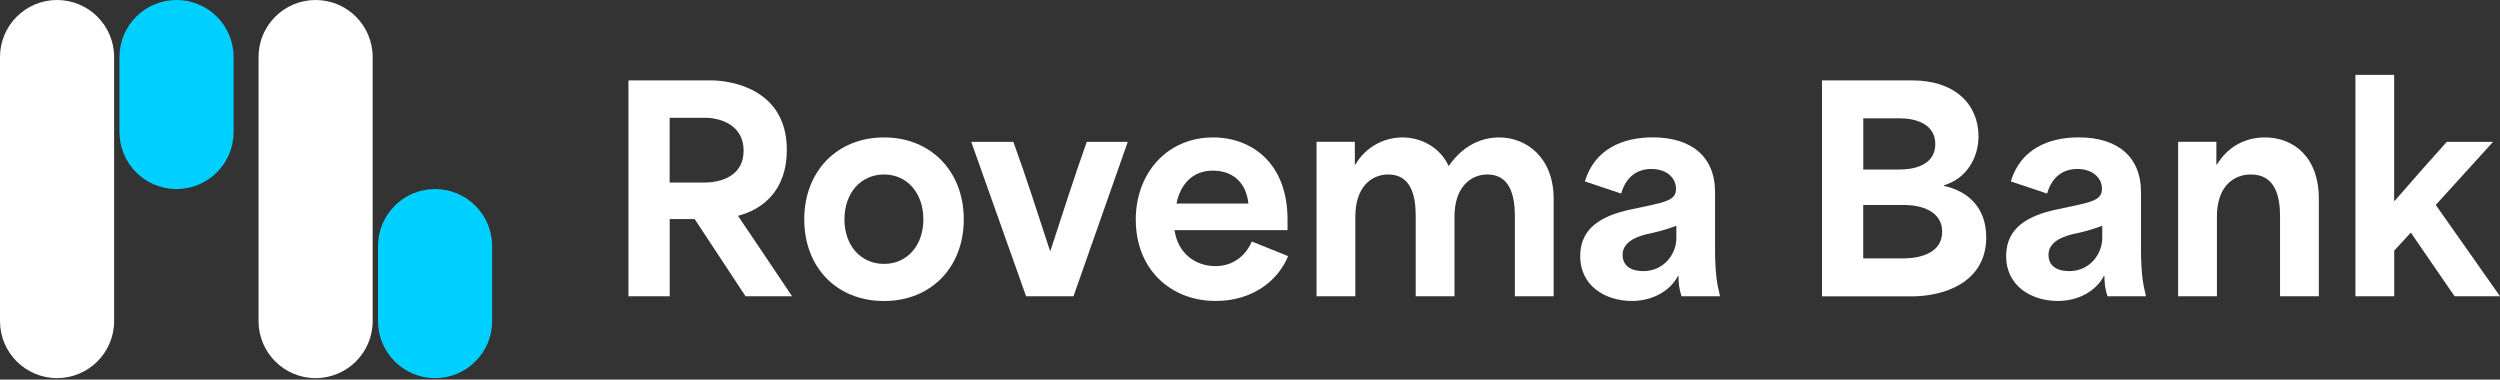 <svg xmlns="http://www.w3.org/2000/svg" width="270" height="41" viewBox="0 0 270 41" fill="none"><rect x="0" y="0" width="270" height="41" fill="#333333" stroke="none"/><path d="M67.867 8.684H76.869C78.457 8.684 84.977 9.339 84.977 16.185C84.977 20.578 82.376 22.614 79.715 23.302V23.329C81.66 26.2 83.606 29.097 85.546 32H80.522L75.021 23.659H72.328V32H67.873V8.684H67.867ZM76.062 19.716C77.737 19.716 80.311 19.088 80.311 16.277C80.311 13.466 77.769 12.719 76.121 12.719H72.322V19.716H76.062Z" fill="white"></path><path d="M86.859 23.691C86.859 18.519 90.387 14.842 95.47 14.842C100.554 14.842 104.088 18.519 104.088 23.691C104.088 28.864 100.559 32.509 95.47 32.509C90.381 32.509 86.859 28.891 86.859 23.691ZM95.476 28.501C97.99 28.501 99.725 26.497 99.725 23.686C99.725 20.875 97.99 18.844 95.476 18.844C92.961 18.844 91.2 20.848 91.2 23.686C91.2 26.524 92.966 28.501 95.476 28.501Z" fill="white"></path><path d="M104.895 15.319H109.442C110.846 19.175 112.016 22.879 113.393 27.066H113.452C114.829 22.879 115.994 19.175 117.371 15.319H121.799L115.935 32H110.818L104.895 15.319Z" fill="white"></path><path d="M122.661 23.751C122.661 18.611 126.129 14.842 131.007 14.842C135.164 14.842 139.055 17.593 139.055 23.718V24.856H126.85C127.208 27.369 129.094 28.739 131.278 28.739C132.985 28.739 134.448 27.813 135.196 26.08L139.115 27.661C138.009 30.38 135.196 32.503 131.31 32.503C126.373 32.503 122.666 29.037 122.666 23.746L122.661 23.751ZM134.833 21.985C134.535 19.413 132.86 18.427 130.974 18.427C128.823 18.427 127.473 19.889 127.056 21.985H134.833Z" fill="white"></path><path d="M142.193 15.318H146.323V17.772H146.382C147.52 15.827 149.52 14.842 151.466 14.842C153.412 14.842 155.504 15.86 156.43 17.891H156.49C158.105 15.589 160.137 14.842 161.904 14.842C164.896 14.842 167.795 17.051 167.795 21.476V32H163.606V23.329C163.606 21.059 163.037 18.844 160.647 18.844C158.82 18.844 157.086 20.22 157.086 23.388V31.994H152.897V23.296C152.897 21.027 152.328 18.844 149.938 18.844C148.084 18.844 146.377 20.22 146.377 23.388V31.994H142.188V15.313L142.193 15.318Z" fill="white"></path><path d="M170.663 27.634C170.663 24.525 173.145 23.269 176.045 22.64C179.811 21.834 181.009 21.714 181.009 20.398C181.009 19.174 179.963 18.248 178.348 18.248C176.879 18.248 175.627 19.023 175.085 20.907L171.167 19.591C172.213 16.093 175.264 14.836 178.494 14.836C182.624 14.836 185.225 16.867 185.225 20.756V26.795C185.225 29.514 185.437 30.678 185.762 31.994H181.605C181.367 31.279 181.275 30.591 181.275 29.811H181.215C180.348 31.458 178.435 32.503 176.25 32.503C173.411 32.503 170.657 30.916 170.657 27.629L170.663 27.634ZM177.486 29.281C179.697 29.281 181.047 27.428 181.047 25.722V24.379C180.18 24.736 178.716 25.127 177.784 25.305C176.467 25.636 175.242 26.264 175.242 27.515C175.242 28.766 176.202 29.281 177.486 29.281Z" fill="white"></path><path d="M196.774 8.684H206.557C211.131 8.684 213.678 11.284 213.678 14.723C213.678 16.965 212.453 19.267 209.939 20.014V20.074C212.54 20.643 214.513 22.403 214.513 25.636C214.513 30.511 209.939 32.005 206.497 32.005H196.774V8.689V8.684ZM205.153 18.308C206.947 18.308 209.012 17.713 209.012 15.557C209.012 13.401 206.92 12.779 205.186 12.779H201.235V18.308H205.153ZM205.598 27.905C207.392 27.905 209.754 27.31 209.754 25.035C209.754 22.76 207.424 22.137 205.657 22.137H201.229V27.905H205.598Z" fill="white"></path><path d="M216.665 27.634C216.665 24.525 219.147 23.269 222.046 22.64C225.813 21.834 227.011 21.714 227.011 20.398C227.011 19.174 225.965 18.248 224.35 18.248C222.881 18.248 221.629 19.023 221.087 20.907L217.169 19.591C218.215 16.093 221.266 14.836 224.496 14.836C228.626 14.836 231.227 16.867 231.227 20.756V26.795C231.227 29.514 231.439 30.678 231.764 31.994H227.607C227.368 31.279 227.276 30.591 227.276 29.811H227.217C226.35 31.458 224.436 32.503 222.252 32.503C219.412 32.503 216.659 30.916 216.659 27.629L216.665 27.634ZM223.483 29.281C225.694 29.281 227.043 27.428 227.043 25.722V24.379C226.176 24.736 224.713 25.127 223.781 25.305C222.464 25.636 221.239 26.264 221.239 27.515C221.239 28.766 222.198 29.281 223.483 29.281Z" fill="white"></path><path d="M235.238 15.318H239.368V17.772H239.427C240.652 15.768 242.565 14.842 244.603 14.842C247.682 14.842 250.435 16.932 250.435 21.476V32H246.245V23.329C246.245 21.119 245.676 18.844 243.107 18.844C241.135 18.844 239.427 20.22 239.427 23.388V31.994H235.238V15.313V15.318Z" fill="white"></path><path d="M254.381 8.088H258.57V21.688H258.63C260.516 19.505 262.369 17.415 264.255 15.319H269.252L263.063 22.132C265.366 25.42 267.697 28.707 270 31.995H265.095L260.369 25.122C259.773 25.777 259.172 26.405 258.575 27.066V32H254.386V8.088H254.381Z" fill="white"></path><path d="M12.324 6.158C12.324 2.757 9.565 0 6.162 0C2.759 0 0 2.757 0 6.158V34.679C0 38.08 2.759 40.837 6.162 40.837C9.565 40.837 12.324 38.08 12.324 34.679V6.158Z" fill="white"></path><path d="M25.227 6.158C25.227 2.757 22.468 0 19.065 0C15.661 0 12.902 2.757 12.902 6.158V14.26C12.902 17.661 15.661 20.418 19.065 20.418C22.468 20.418 25.227 17.661 25.227 14.26V6.158Z" fill="#00D0FF"></path><path d="M40.247 6.158C40.247 2.757 37.488 0 34.084 0C30.681 0 27.922 2.757 27.922 6.158V34.679C27.922 38.08 30.681 40.837 34.084 40.837C37.488 40.837 40.247 38.08 40.247 34.679V6.158Z" fill="white"></path><path d="M53.149 26.576C53.149 23.175 50.39 20.418 46.987 20.418C43.584 20.418 40.825 23.175 40.825 26.576V34.679C40.825 38.08 43.584 40.837 46.987 40.837C50.39 40.837 53.149 38.08 53.149 34.679V26.576Z" fill="#00D0FF"></path></svg>